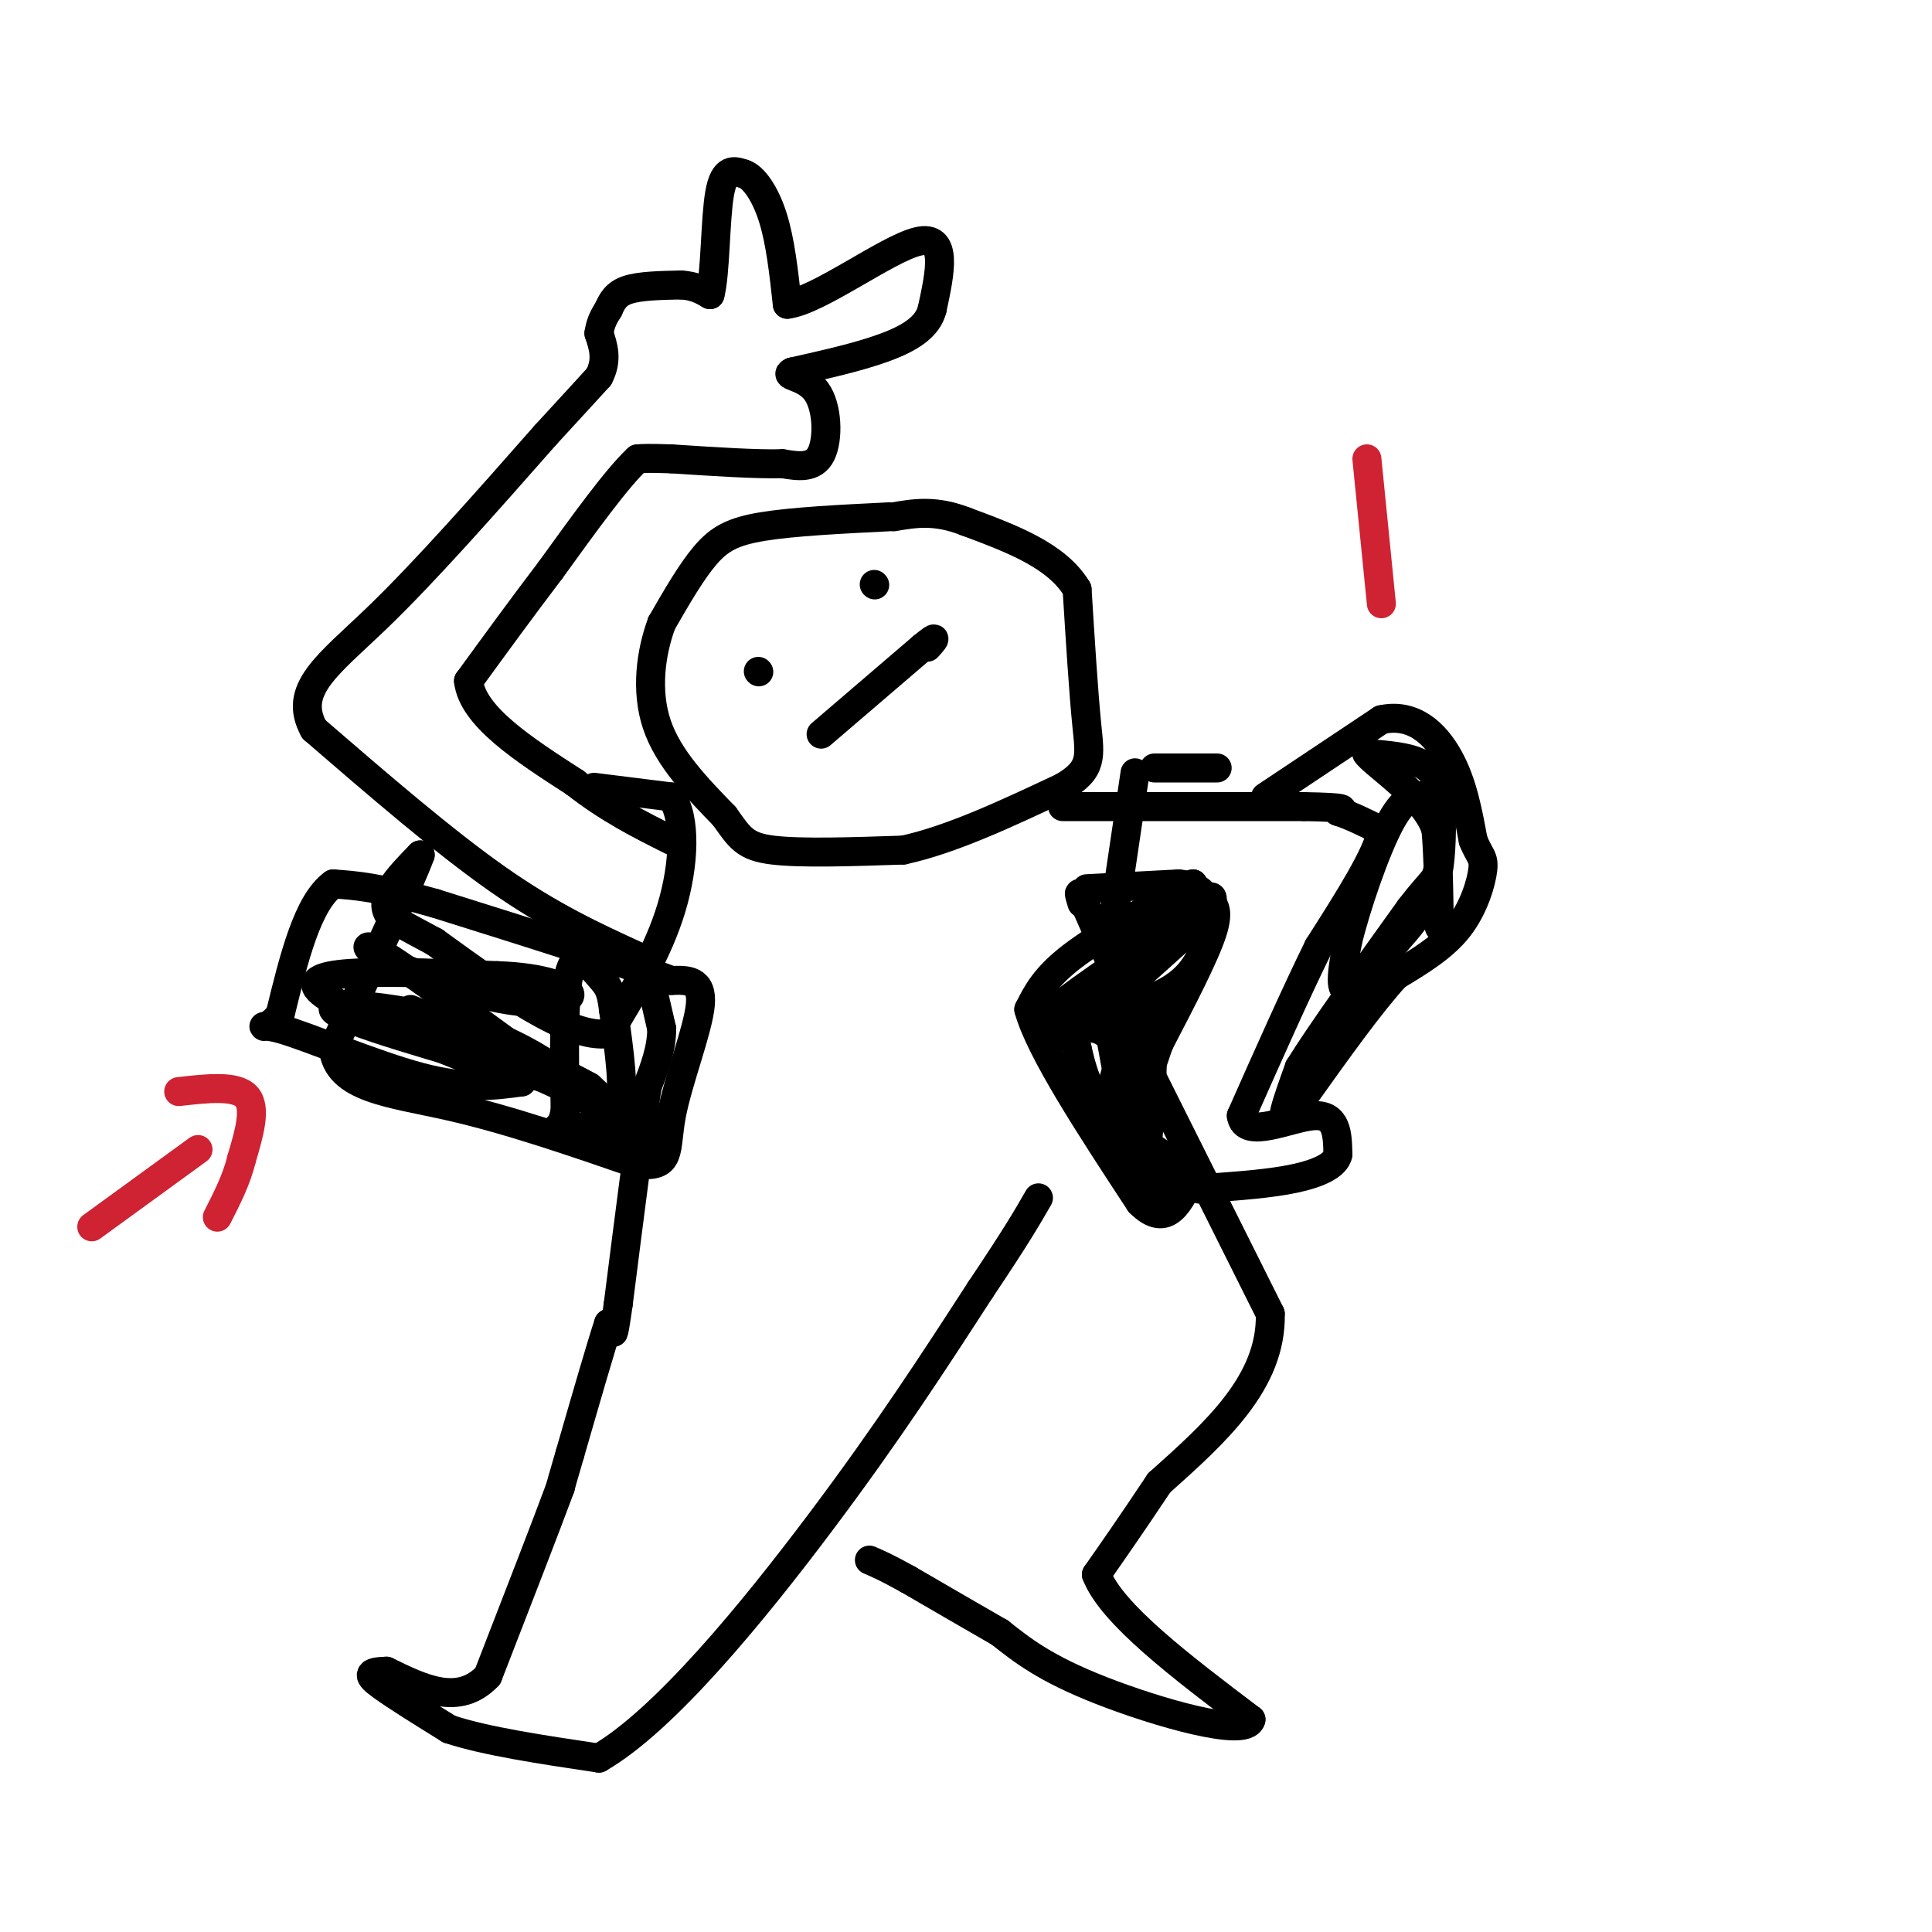 <svg viewBox='0 0 400 400' version='1.1' xmlns='http://www.w3.org/2000/svg' xmlns:xlink='http://www.w3.org/1999/xlink'><g fill='none' stroke='#000000' stroke-width='6' stroke-linecap='round' stroke-linejoin='round'><path d='M132,198c-8.917,-4.083 -17.833,-8.167 -29,-16c-11.167,-7.833 -24.583,-19.417 -38,-31'/><path d='M65,151c-4.578,-8.244 2.978,-13.356 13,-23c10.022,-9.644 22.511,-23.822 35,-38'/><path d='M113,90c7.667,-8.333 9.333,-10.167 11,-12'/><path d='M124,78c1.833,-3.500 0.917,-6.250 0,-9'/><path d='M124,69c0.333,-2.333 1.167,-3.667 2,-5'/><path d='M126,64c0.711,-1.622 1.489,-3.178 4,-4c2.511,-0.822 6.756,-0.911 11,-1'/><path d='M141,59c2.833,0.167 4.417,1.083 6,2'/><path d='M147,61c1.156,-4.178 1.044,-15.622 2,-21c0.956,-5.378 2.978,-4.689 5,-4'/><path d='M154,36c1.978,0.578 4.422,4.022 6,9c1.578,4.978 2.289,11.489 3,18'/><path d='M163,63c6.333,-0.711 20.667,-11.489 27,-13c6.333,-1.511 4.667,6.244 3,14'/><path d='M193,64c-0.911,3.733 -4.689,6.067 -10,8c-5.311,1.933 -12.156,3.467 -19,5'/><path d='M164,77c-1.964,0.929 2.625,0.750 5,4c2.375,3.250 2.536,9.929 1,13c-1.536,3.071 -4.768,2.536 -8,2'/><path d='M162,96c-5.167,0.167 -14.083,-0.417 -23,-1'/><path d='M139,95c-5.000,-0.167 -6.000,-0.083 -7,0'/><path d='M132,95c-4.167,3.833 -11.083,13.417 -18,23'/><path d='M114,118c-5.833,7.667 -11.417,15.333 -17,23'/><path d='M97,141c0.833,7.333 11.417,14.167 22,21'/><path d='M119,162c7.000,5.500 13.500,8.750 20,12'/><path d='M184,107c-9.844,0.489 -19.689,0.978 -26,2c-6.311,1.022 -9.089,2.578 -12,6c-2.911,3.422 -5.956,8.711 -9,14'/><path d='M137,129c-2.244,6.000 -3.356,14.000 -1,21c2.356,7.000 8.178,13.000 14,19'/><path d='M150,169c3.200,4.511 4.200,6.289 10,7c5.800,0.711 16.400,0.356 27,0'/><path d='M187,176c10.000,-2.167 21.500,-7.583 33,-13'/><path d='M220,163c6.333,-3.667 5.667,-6.333 5,-13c-0.667,-6.667 -1.333,-17.333 -2,-28'/><path d='M223,122c-4.167,-7.000 -13.583,-10.500 -23,-14'/><path d='M200,108c-6.333,-2.500 -10.667,-1.750 -15,-1'/><path d='M157,139c0.000,0.000 0.100,0.100 0.1,0.1'/><path d='M181,121c0.000,0.000 0.100,0.100 0.1,0.1'/><path d='M170,152c0.000,0.000 21.000,-18.000 21,-18'/><path d='M191,134c3.667,-3.000 2.333,-1.500 1,0'/><path d='M134,200c0.000,0.000 3.000,13.000 3,13'/><path d='M137,213c0.000,4.167 -1.500,8.083 -3,12'/><path d='M134,225c-1.500,9.500 -3.750,27.250 -6,45'/><path d='M128,270c-1.167,8.167 -1.083,6.083 -1,4'/><path d='M127,274c-0.333,0.667 -0.667,0.333 -1,0'/><path d='M126,274c-1.500,4.500 -4.750,15.750 -8,27'/><path d='M118,301c-1.667,5.667 -1.833,6.333 -2,7'/><path d='M116,308c-2.833,7.667 -8.917,23.333 -15,39'/><path d='M101,347c-6.000,6.333 -13.500,2.667 -21,-1'/><path d='M80,346c-4.111,0.111 -3.889,0.889 -1,3c2.889,2.111 8.444,5.556 14,9'/><path d='M93,358c7.500,2.500 19.250,4.250 31,6'/><path d='M124,364c13.578,-7.822 32.022,-30.378 46,-49c13.978,-18.622 23.489,-33.311 33,-48'/><path d='M203,267c7.500,-11.167 9.750,-15.083 12,-19'/><path d='M238,222c0.000,0.000 25.000,50.000 25,50'/><path d='M263,272c0.333,14.167 -11.333,24.583 -23,35'/><path d='M240,307c-6.000,9.000 -9.500,14.000 -13,19'/><path d='M227,326c3.167,8.167 17.583,19.083 32,30'/><path d='M259,356c-0.978,3.867 -19.422,-1.467 -31,-6c-11.578,-4.533 -16.289,-8.267 -21,-12'/><path d='M207,338c-6.667,-3.833 -12.833,-7.417 -19,-11'/><path d='M188,327c-4.500,-2.500 -6.250,-3.250 -8,-4'/><path d='M220,167c0.000,0.000 50.000,0.000 50,0'/><path d='M270,167c9.500,0.167 8.250,0.583 7,1'/><path d='M277,168c2.667,0.833 5.833,2.417 9,4'/><path d='M286,172c-0.667,4.667 -6.833,14.333 -13,24'/><path d='M273,196c-4.833,9.833 -10.417,22.417 -16,35'/><path d='M257,231c0.622,5.089 10.178,0.311 15,0c4.822,-0.311 4.911,3.844 5,8'/><path d='M277,239c-0.422,2.267 -3.978,3.933 -9,5c-5.022,1.067 -11.511,1.533 -18,2'/><path d='M250,246c-3.000,0.333 -1.500,0.167 0,0'/><path d='M225,184c0.000,0.000 19.000,-1.000 19,-1'/><path d='M244,183c4.107,0.381 4.875,1.833 6,3c1.125,1.167 2.607,2.048 1,7c-1.607,4.952 -6.304,13.976 -11,23'/><path d='M240,216c-1.844,4.822 -0.956,5.378 -3,0c-2.044,-5.378 -7.022,-16.689 -12,-28'/><path d='M225,188c-2.167,-4.833 -1.583,-2.917 -1,-1'/><path d='M235,160c0.000,0.000 -4.000,27.000 -4,27'/><path d='M231,187c-0.667,4.500 -0.333,2.250 0,0'/><path d='M239,159c0.000,0.000 13.000,0.000 13,0'/><path d='M232,193c0.000,0.000 15.000,-10.000 15,-10'/><path d='M247,183c-9.667,5.333 -19.333,10.667 -25,15c-5.667,4.333 -7.333,7.667 -9,11'/><path d='M213,209c2.333,8.500 12.667,24.250 23,40'/><path d='M236,249c5.667,5.667 8.333,-0.167 11,-6'/><path d='M247,243c-7.000,-4.333 -14.000,-8.667 -18,-13c-4.000,-4.333 -5.000,-8.667 -6,-13'/><path d='M223,217c-1.511,-3.222 -2.289,-4.778 -2,-6c0.289,-1.222 1.644,-2.111 3,-3'/><path d='M224,208c3.356,-2.600 10.244,-7.600 13,-2c2.756,5.600 1.378,21.800 0,38'/><path d='M237,244c-0.500,2.000 -1.750,-12.000 -3,-26'/><path d='M234,218c0.022,-7.200 1.578,-12.200 1,-10c-0.578,2.200 -3.289,11.600 -6,21'/><path d='M229,229c-1.644,4.200 -2.756,4.200 0,6c2.756,1.800 9.378,5.400 16,9'/><path d='M245,244c2.667,1.833 1.333,1.917 0,2'/><path d='M245,246c-1.333,0.167 -4.667,-0.417 -8,-1'/><path d='M237,245c-2.500,-5.167 -4.750,-17.583 -7,-30'/><path d='M230,215c-3.667,-4.489 -9.333,-0.711 -12,0c-2.667,0.711 -2.333,-1.644 -2,-4'/><path d='M216,211c4.333,-4.000 16.167,-12.000 28,-20'/><path d='M244,191c5.956,-4.578 6.844,-6.022 7,-5c0.156,1.022 -0.422,4.511 -1,8'/><path d='M250,194c-0.893,3.393 -2.625,7.875 -8,11c-5.375,3.125 -14.393,4.893 -17,5c-2.607,0.107 1.196,-1.446 5,-3'/><path d='M230,207c3.833,-3.167 10.917,-9.583 18,-16'/><path d='M262,165c0.000,0.000 24.000,-16.000 24,-16'/><path d='M286,149c6.622,-1.467 11.178,2.867 14,8c2.822,5.133 3.911,11.067 5,17'/><path d='M305,174c1.369,3.393 2.292,3.375 2,6c-0.292,2.625 -1.798,7.893 -5,12c-3.202,4.107 -8.101,7.054 -13,10'/><path d='M289,202c-5.333,5.833 -12.167,15.417 -19,25'/><path d='M270,227c-3.978,4.956 -4.422,4.844 -4,3c0.422,-1.844 1.711,-5.422 3,-9'/><path d='M269,221c4.333,-7.000 13.667,-20.000 23,-33'/><path d='M292,188c4.869,-6.321 5.542,-5.625 6,-9c0.458,-3.375 0.702,-10.821 0,-15c-0.702,-4.179 -2.351,-5.089 -4,-6'/><path d='M294,158c-2.500,-1.333 -6.750,-1.667 -11,-2'/><path d='M283,156c1.155,1.798 9.542,7.292 13,13c3.458,5.708 1.988,11.631 0,16c-1.988,4.369 -4.494,7.185 -7,10'/><path d='M289,195c-3.311,4.222 -8.089,9.778 -10,10c-1.911,0.222 -0.956,-4.889 0,-10'/><path d='M279,195c1.644,-6.889 5.756,-19.111 9,-25c3.244,-5.889 5.622,-5.444 8,-5'/><path d='M296,165c1.667,3.667 1.833,15.333 2,27'/><path d='M123,163c0.000,0.000 16.000,2.000 16,2'/><path d='M139,165c3.067,4.267 2.733,13.933 0,23c-2.733,9.067 -7.867,17.533 -13,26'/><path d='M126,214c-8.167,1.167 -22.083,-8.917 -36,-19'/><path d='M90,195c-7.500,-4.000 -8.250,-4.500 -9,-5'/><path d='M81,190c-1.667,-1.800 -1.333,-3.800 0,-6c1.333,-2.200 3.667,-4.600 6,-7'/><path d='M87,177c-2.000,5.500 -10.000,22.750 -18,40'/><path d='M69,217c0.800,8.356 11.800,9.244 24,12c12.200,2.756 25.600,7.378 39,12'/><path d='M132,241c7.190,0.905 5.667,-2.833 7,-10c1.333,-7.167 5.524,-17.762 6,-23c0.476,-5.238 -2.762,-5.119 -6,-5'/><path d='M139,203c-9.167,-3.500 -29.083,-9.750 -49,-16'/><path d='M90,187c-11.667,-3.333 -16.333,-3.667 -21,-4'/><path d='M69,183c-5.333,3.833 -8.167,15.417 -11,27'/><path d='M58,210c-3.179,4.274 -5.625,1.458 0,3c5.625,1.542 19.321,7.440 29,10c9.679,2.560 15.339,1.780 21,1'/><path d='M108,224c-7.711,-3.933 -37.489,-14.267 -42,-19c-4.511,-4.733 16.244,-3.867 37,-3'/><path d='M103,202c9.619,0.298 15.167,2.542 15,4c-0.167,1.458 -6.048,2.131 -13,1c-6.952,-1.131 -14.976,-4.065 -23,-7'/><path d='M82,200c-5.756,-2.778 -8.644,-6.222 -2,-2c6.644,4.222 22.822,16.111 39,28'/><path d='M119,226c4.381,2.083 -4.167,-6.708 -18,-12c-13.833,-5.292 -32.952,-7.083 -32,-5c0.952,2.083 21.976,8.042 43,14'/><path d='M112,223c10.289,4.400 14.511,8.400 16,6c1.489,-2.400 0.244,-11.200 -1,-20'/><path d='M127,209c-0.488,-4.274 -1.208,-4.958 -3,-7c-1.792,-2.042 -4.655,-5.440 -6,-1c-1.345,4.440 -1.173,16.720 -1,29'/><path d='M117,230c-0.952,5.000 -2.833,3.000 0,3c2.833,0.000 10.381,2.000 12,1c1.619,-1.000 -2.690,-5.000 -7,-9'/><path d='M122,225c-7.333,-4.167 -22.167,-10.083 -37,-16'/></g>
<g fill='none' stroke='#cf2233' stroke-width='6' stroke-linecap='round' stroke-linejoin='round'><path d='M19,254c0.000,0.000 22.000,-16.000 22,-16'/><path d='M37,226c5.917,-0.667 11.833,-1.333 14,1c2.167,2.333 0.583,7.667 -1,13'/><path d='M50,240c-1.000,4.167 -3.000,8.083 -5,12'/><path d='M283,95c0.000,0.000 3.000,30.000 3,30'/></g>
</svg>